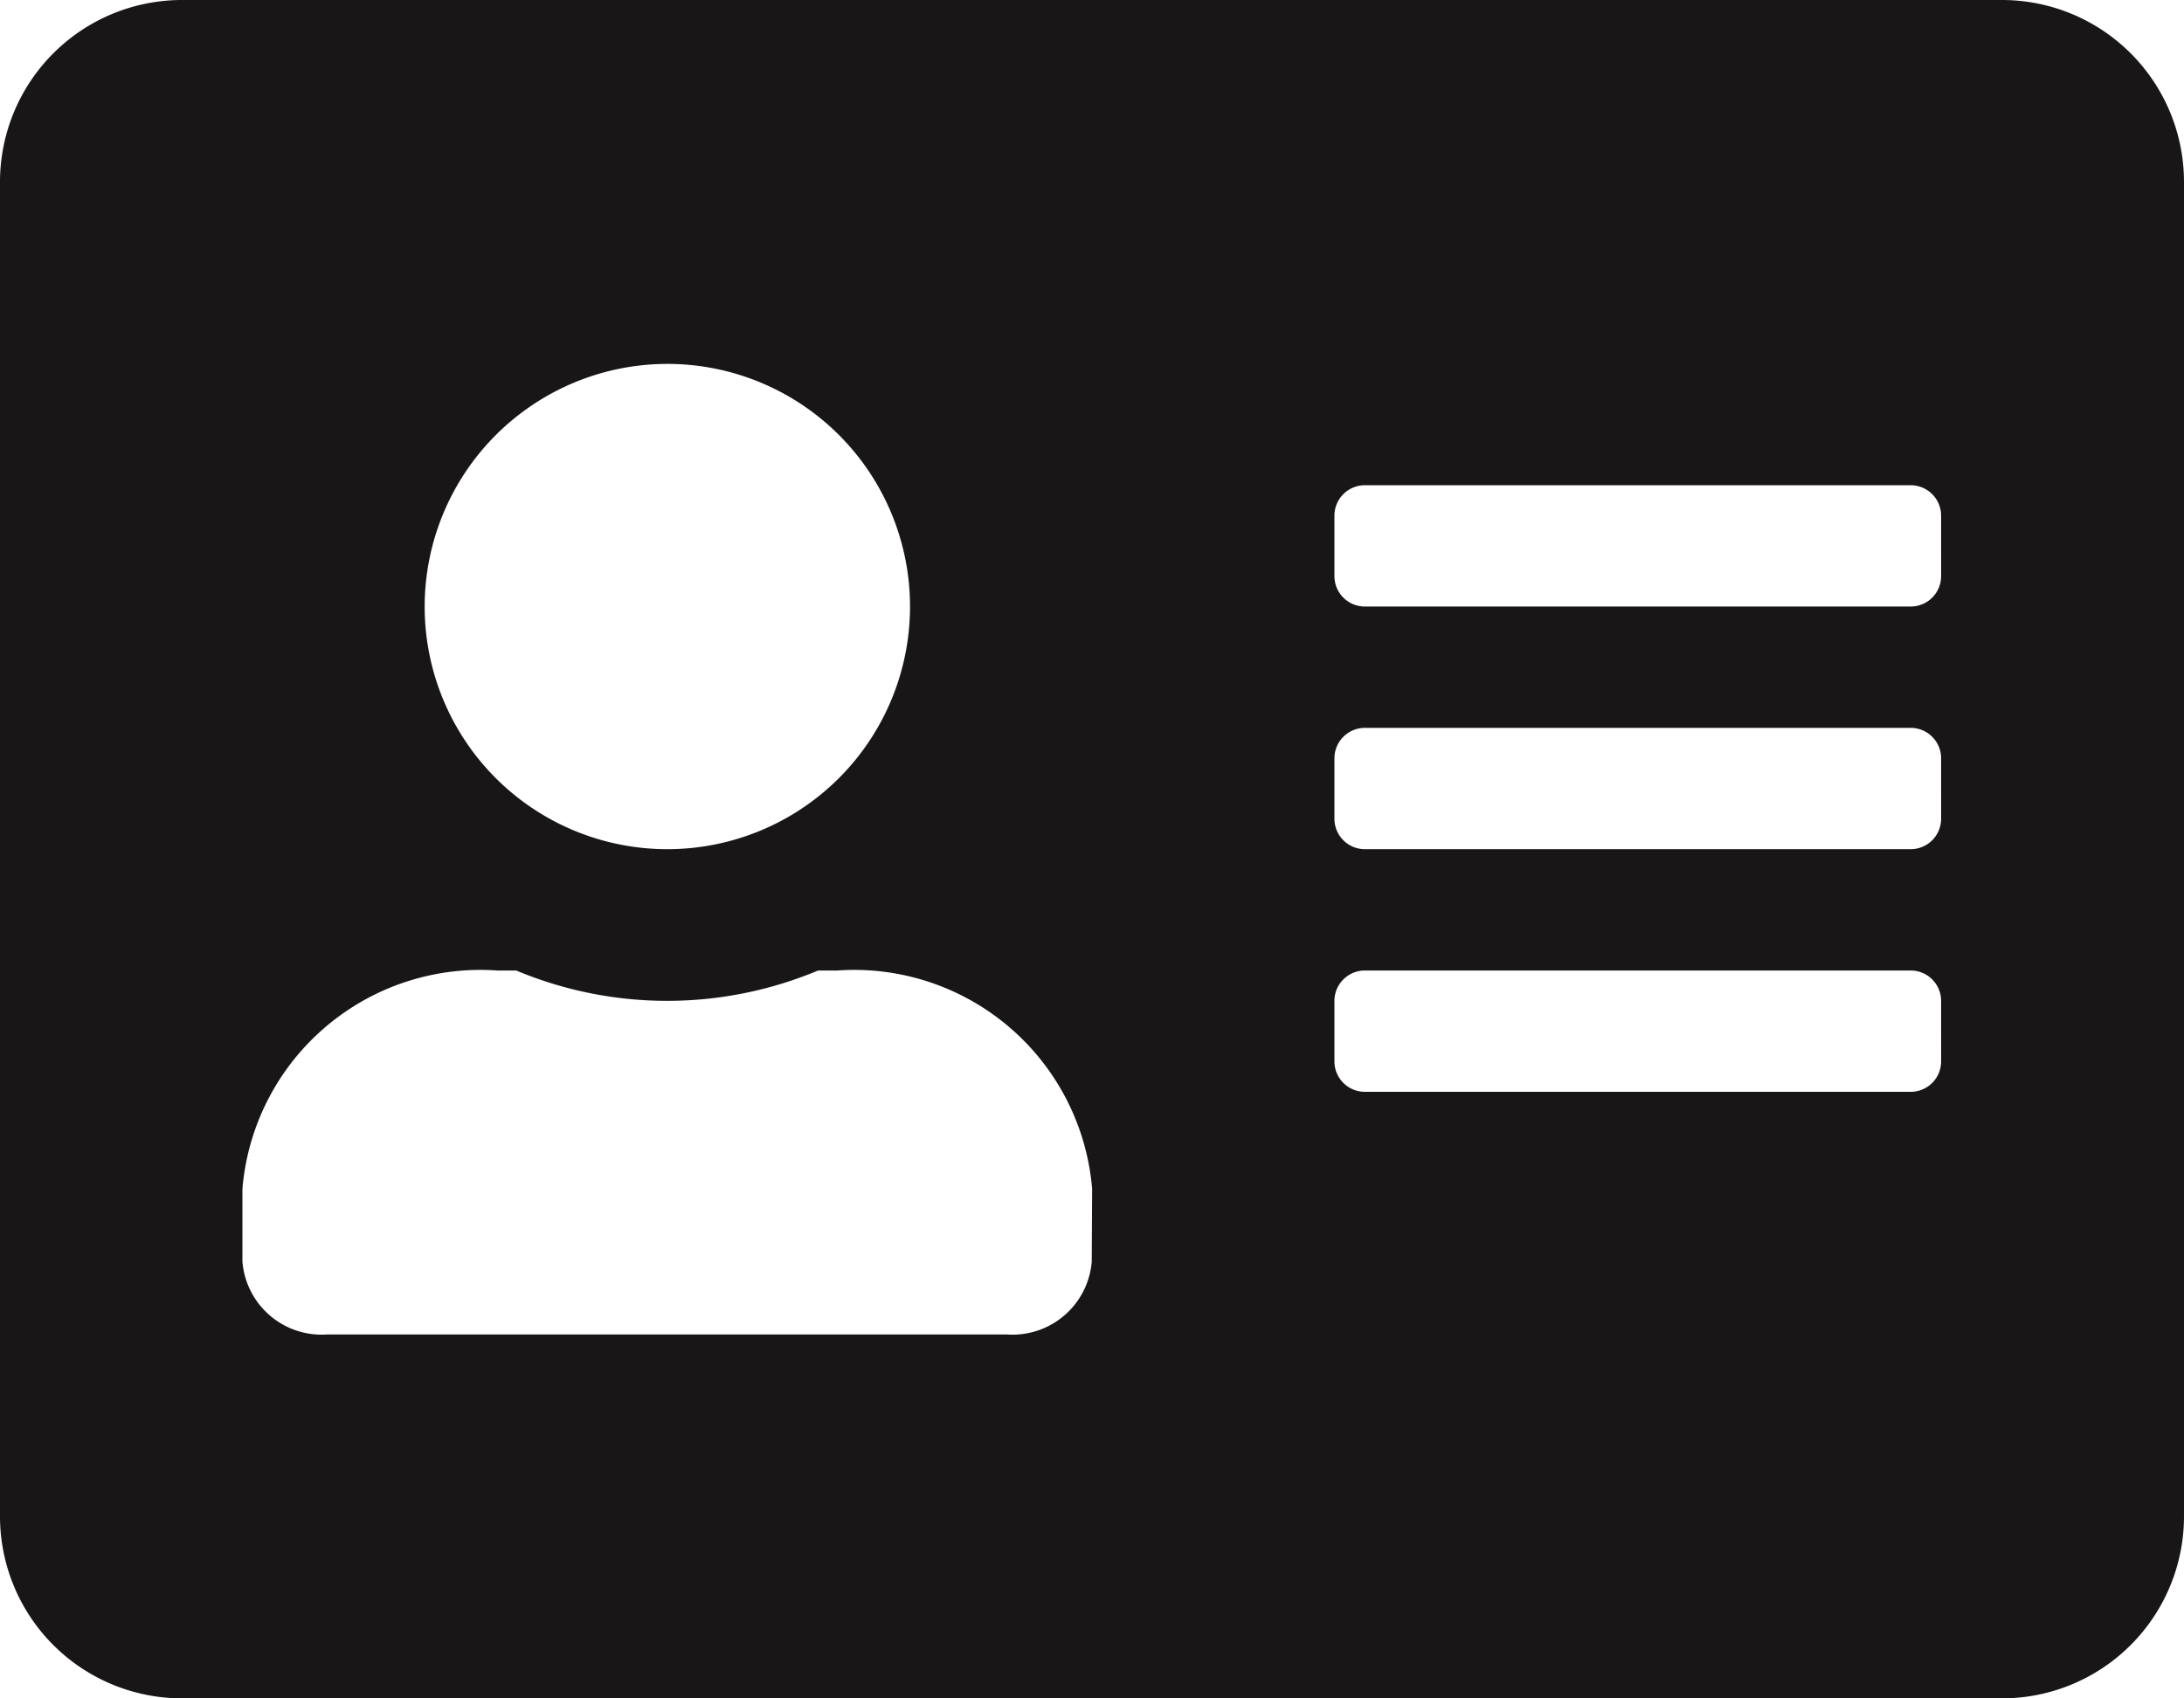 <svg xmlns="http://www.w3.org/2000/svg" width="34" height="26.444" viewBox="0 0 34 26.444">
  <path id="icon-my-address" d="M134.771,36.142H106.438a2.834,2.834,0,0,0-2.834,2.833V59.753a2.834,2.834,0,0,0,2.834,2.833h28.333a2.834,2.834,0,0,0,2.833-2.833V38.975A2.834,2.834,0,0,0,134.771,36.142Zm-20.778,5.666a3.778,3.778,0,1,1-3.778,3.778A3.782,3.782,0,0,1,113.993,41.808ZM120.6,55.786a1.238,1.238,0,0,1-1.322,1.134H108.7a1.238,1.238,0,0,1-1.322-1.134V54.653a3.718,3.718,0,0,1,3.967-3.4h.295a6.081,6.081,0,0,0,4.7,0h.3a3.717,3.717,0,0,1,3.966,3.4Zm13.223-3.116a.474.474,0,0,1-.473.472h-8.5a.474.474,0,0,1-.472-.472v-.945a.474.474,0,0,1,.472-.472h8.5a.474.474,0,0,1,.473.472Zm0-3.778a.474.474,0,0,1-.473.472h-8.5a.474.474,0,0,1-.472-.472v-.945a.474.474,0,0,1,.472-.472h8.5a.474.474,0,0,1,.473.472Zm0-3.778a.474.474,0,0,1-.473.472h-8.5a.474.474,0,0,1-.472-.472V44.17a.474.474,0,0,1,.472-.473h8.5a.475.475,0,0,1,.473.473Z" transform="translate(-103.604 -36.142)" fill="#181617"/>
</svg>
